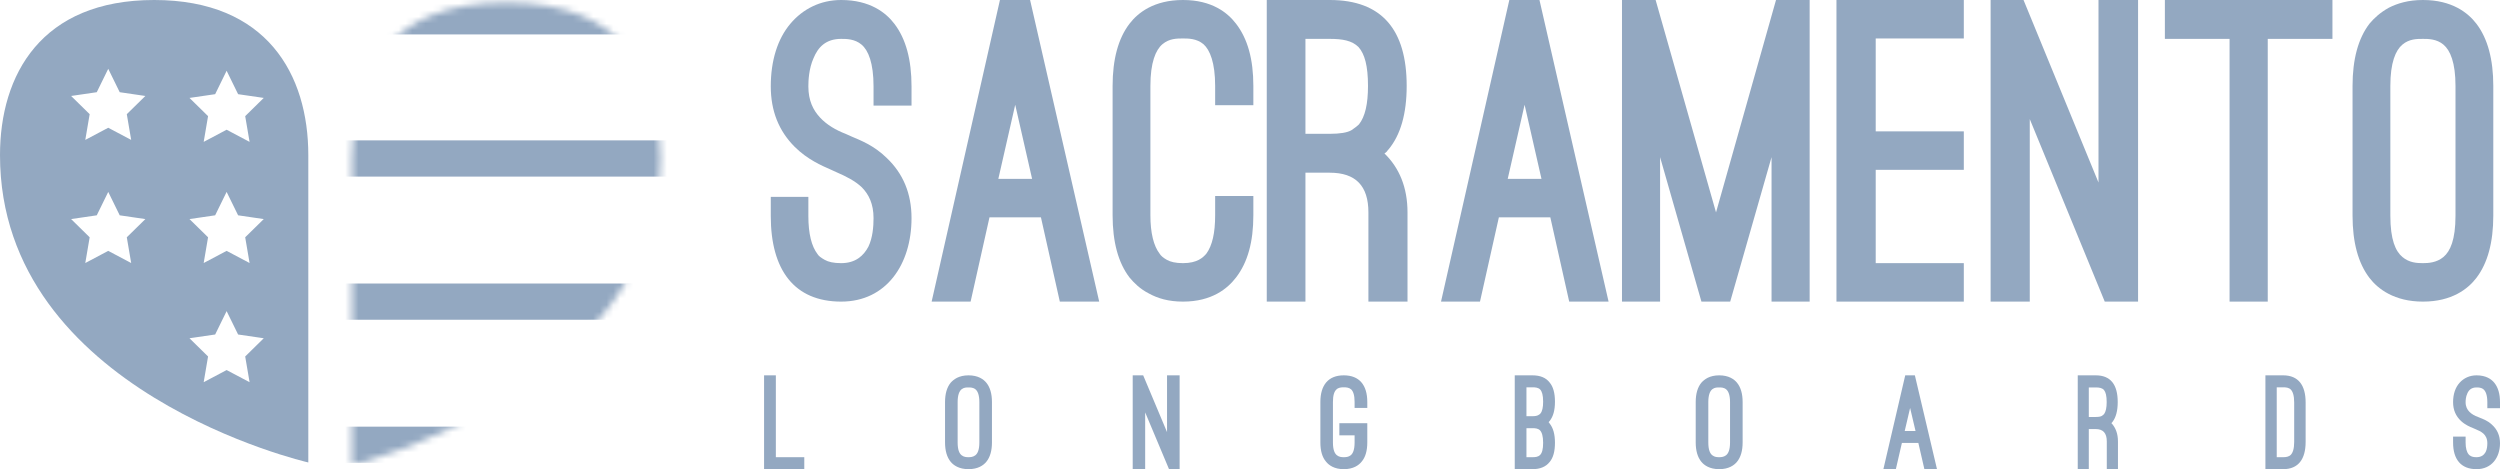 <svg width="373" height="70" viewBox="0 0 373 70" fill="none" xmlns="http://www.w3.org/2000/svg">
<path fill-rule="evenodd" clip-rule="evenodd" d="M115 29.369H120.608V32.239C120.608 34.864 121.085 36.757 121.98 37.917C122.159 38.222 122.517 38.467 123.054 38.772C123.591 39.077 124.366 39.261 125.5 39.261C127.648 39.261 128.841 38.161 129.557 36.818C130.213 35.475 130.332 33.765 130.332 32.544C130.332 30.407 129.616 29.003 128.602 27.965C127.588 26.988 126.216 26.316 124.963 25.767L123.889 25.278C122.636 24.729 120.489 23.813 118.58 21.92C116.193 19.539 115 16.547 115 12.883C115 9.037 116.014 5.801 117.923 3.541C119.773 1.343 122.398 0 125.5 0C129.795 0 132.182 1.893 133.435 3.541C135.165 5.801 136 8.915 136 12.883V15.753H130.332V12.883C130.332 9.403 129.557 7.51 128.543 6.655C127.528 5.801 126.276 5.801 125.5 5.801C123.173 5.801 122.04 7.083 121.384 8.67C120.668 10.258 120.608 12.09 120.608 12.883C120.608 15.02 121.324 16.425 122.338 17.524C123.352 18.623 124.724 19.417 126.156 19.966L127.111 20.393C128.244 20.882 130.392 21.676 132.301 23.569C134.747 25.889 136 28.881 136 32.544C136 39.444 132.241 45 125.5 45C118.52 45 115 40.298 115 32.239V29.369" fill="#93A8C1"/>
<path fill-rule="evenodd" clip-rule="evenodd" d="M155.307 32.422H147.633L144.815 45H139L149.192 0H153.688L164 45H158.125L155.307 32.422ZM148.952 26.683H153.988L151.47 15.631L148.952 26.683V26.683Z" fill="#93A8C1"/>
<path fill-rule="evenodd" clip-rule="evenodd" d="M166 12.822C166 8.853 166.84 5.739 168.52 3.541C169.78 1.893 172.18 0 176.5 0C180.82 0 183.16 1.893 184.42 3.541C186.16 5.801 187 8.853 187 12.822V15.692H181.3V12.822C181.3 9.342 180.52 7.449 179.56 6.594C178.54 5.739 177.28 5.739 176.5 5.739C175.6 5.739 174.46 5.739 173.44 6.594C172.42 7.449 171.64 9.342 171.64 12.822V32.117C171.64 34.742 172.12 36.696 173.02 37.856C173.2 38.161 173.56 38.467 174.1 38.772C174.64 39.077 175.42 39.261 176.5 39.261C178.66 39.261 179.5 38.406 179.98 37.856C180.88 36.635 181.3 34.742 181.3 32.117V29.247H187V32.117C187 36.086 186.16 39.138 184.42 41.398C183.16 43.046 180.82 45 176.5 45C174.34 45 172.72 44.511 171.4 43.779C170.08 43.107 169.18 42.191 168.52 41.398C166.84 39.2 166 36.086 166 32.117V12.822" fill="#93A8C1"/>
<path fill-rule="evenodd" clip-rule="evenodd" d="M210 45H204.167V31.689C204.167 27.721 202.263 25.767 198.395 25.767H194.772V45H189V0H198.395C206.193 0 209.877 4.457 209.877 12.822C209.877 16.974 208.956 20.149 207.175 22.286C207.114 22.347 206.991 22.47 206.93 22.592C206.807 22.714 206.684 22.836 206.561 22.897C208.772 25.034 210 27.965 210 31.689V45ZM194.772 19.966H198.395C199.93 19.966 201.035 19.783 201.649 19.417C202.202 19.05 202.57 18.745 202.754 18.562C203.675 17.402 204.105 15.509 204.105 12.822C204.105 9.83 203.614 8.06 202.693 7.022C201.711 6.045 200.298 5.801 198.395 5.801H194.772V19.966V19.966Z" fill="#93A8C1"/>
<path fill-rule="evenodd" clip-rule="evenodd" d="M231.307 32.422H223.633L220.815 45H215L225.192 0H229.688L240 45H234.125L231.307 32.422ZM224.952 26.683H229.988L227.47 15.631L224.952 26.683V26.683Z" fill="#93A8C1"/>
<path fill-rule="evenodd" clip-rule="evenodd" d="M253.853 45L247.685 23.446V45H242V0H247.019L256.03 31.689L264.981 0H270V45H264.315V23.446L258.147 45H253.853" fill="#93A8C1"/>
<path fill-rule="evenodd" clip-rule="evenodd" d="M293 0V5.739H279.856V19.6H293V25.339H279.856V39.261H293V45H274V0H293" fill="#93A8C1"/>
<path fill-rule="evenodd" clip-rule="evenodd" d="M314.028 45L302.842 17.768V45H297V0H301.91L313.096 27.232V0H319V45H314.028" fill="#93A8C1"/>
<path fill-rule="evenodd" clip-rule="evenodd" d="M323 0H348V5.801H338.348V45H332.652V5.801H323V0" fill="#93A8C1"/>
<path fill-rule="evenodd" clip-rule="evenodd" d="M351 12.822C351 8.853 351.84 5.739 353.52 3.541C354.18 2.748 355.08 1.893 356.4 1.16C357.72 0.488 359.34 0 361.5 0C365.82 0 368.22 1.893 369.48 3.541C371.16 5.739 372 8.853 372 12.822V32.178C372 36.147 371.16 39.261 369.48 41.459C368.22 43.107 365.82 45 361.5 45C357.24 45 354.78 43.107 353.52 41.459C351.84 39.261 351 36.147 351 32.178V12.822ZM356.64 32.178C356.64 35.78 357.42 37.49 358.44 38.345C359.46 39.2 360.6 39.261 361.5 39.261C362.28 39.261 363.54 39.2 364.56 38.345C365.58 37.49 366.36 35.78 366.36 32.178V12.822C366.36 9.342 365.58 7.51 364.56 6.655C363.54 5.801 362.28 5.801 361.5 5.801C360.6 5.801 359.46 5.801 358.44 6.655C357.42 7.51 356.64 9.342 356.64 12.822V32.178V32.178Z" fill="#93A8C1"/>
<path fill-rule="evenodd" clip-rule="evenodd" d="M120 70H114V56H115.757V68.214H120V70" fill="#93A8C1"/>
<path fill-rule="evenodd" clip-rule="evenodd" d="M141 59.989C141 58.755 141.28 57.786 141.839 57.102C142.06 56.855 142.361 56.589 142.8 56.361C143.239 56.153 143.78 56 144.499 56C145.94 56 146.74 56.589 147.161 57.102C147.72 57.786 148 58.755 148 59.989V66.011C148 67.246 147.72 68.214 147.161 68.898C146.74 69.411 145.94 70 144.499 70C143.08 70 142.26 69.411 141.839 68.898C141.28 68.214 141 67.246 141 66.011V59.989ZM142.88 66.011C142.88 67.131 143.14 67.664 143.48 67.93C143.82 68.196 144.2 68.214 144.499 68.214C144.761 68.214 145.18 68.196 145.52 67.93C145.86 67.664 146.12 67.131 146.12 66.011V59.989C146.12 58.906 145.86 58.336 145.52 58.07C145.18 57.805 144.761 57.805 144.499 57.805C144.2 57.805 143.82 57.805 143.48 58.07C143.14 58.336 142.88 58.906 142.88 59.989V66.011V66.011Z" fill="#93A8C1"/>
<path fill-rule="evenodd" clip-rule="evenodd" d="M174.418 70L170.859 61.528V70H169V56H170.563L174.122 64.472V56H176V70H174.418" fill="#93A8C1"/>
<path fill-rule="evenodd" clip-rule="evenodd" d="M197 59.97C197 57.463 198.176 56 200.49 56C202.824 56 204 57.463 204 59.97V60.863H202.106V59.97C202.106 58.963 201.906 58.413 201.606 58.109C201.288 57.823 200.889 57.786 200.49 57.786C200.091 57.786 199.692 57.823 199.394 58.109C199.073 58.413 198.874 58.963 198.874 59.97V66.011C198.874 67.131 199.133 67.664 199.472 67.928C199.811 68.195 200.191 68.214 200.49 68.214C200.79 68.214 201.189 68.195 201.526 67.928C201.847 67.664 202.106 67.131 202.106 66.011V64.947H199.832V63.142H204V66.011C204 67.264 203.72 68.234 203.142 68.898C202.723 69.411 201.925 70 200.49 70C199.073 70 198.275 69.411 197.858 68.898C197.278 68.234 197 67.264 197 66.011V59.97" fill="#93A8C1"/>
<path fill-rule="evenodd" clip-rule="evenodd" d="M226 70V56H228.638C229.808 56 230.662 56.361 231.2 57.063C231.74 57.69 232 58.659 232 59.932C232 61.205 231.74 62.155 231.2 62.819C231.183 62.858 231.127 62.915 231.052 62.99C231.127 63.066 231.183 63.123 231.2 63.18C231.74 63.845 232 64.795 232 66.068C232 67.341 231.74 68.308 231.2 68.936C230.643 69.638 229.789 70 228.638 70H226ZM227.746 57.786V62.098H228.638C229.028 62.098 229.325 62.04 229.492 61.946C229.659 61.85 229.789 61.775 229.845 61.679C230.105 61.356 230.235 60.786 230.235 59.932C230.235 58.944 230.068 58.413 229.789 58.109C229.492 57.823 229.084 57.786 228.638 57.786H227.746ZM227.746 63.883V68.214H228.638C229.084 68.214 229.492 68.177 229.789 67.872C230.068 67.587 230.235 67.055 230.235 66.068C230.235 65.061 230.049 64.509 229.771 64.206C229.473 63.921 229.084 63.883 228.638 63.883H227.746V63.883Z" fill="#93A8C1"/>
<path fill-rule="evenodd" clip-rule="evenodd" d="M253 59.989C253 58.755 253.28 57.786 253.841 57.102C254.061 56.855 254.361 56.589 254.8 56.361C255.241 56.153 255.781 56 256.501 56C257.94 56 258.74 56.589 259.161 57.102C259.721 57.786 260 58.755 260 59.989V66.011C260 67.246 259.721 68.214 259.161 68.898C258.74 69.411 257.94 70 256.501 70C255.08 70 254.261 69.411 253.841 68.898C253.28 68.214 253 67.246 253 66.011V59.989ZM254.88 66.011C254.88 67.131 255.14 67.664 255.48 67.93C255.82 68.196 256.2 68.214 256.501 68.214C256.761 68.214 257.181 68.196 257.521 67.93C257.861 67.664 258.121 67.131 258.121 66.011V59.989C258.121 58.906 257.861 58.336 257.521 58.07C257.181 57.805 256.761 57.805 256.501 57.805C256.2 57.805 255.82 57.805 255.48 58.07C255.14 58.336 254.88 58.906 254.88 59.989V66.011V66.011Z" fill="#93A8C1"/>
<path fill-rule="evenodd" clip-rule="evenodd" d="M286.218 66.087H283.763L282.861 70H281L284.261 56H285.699L289 70H287.119L286.218 66.087ZM284.184 64.301H285.796L284.989 60.863L284.184 64.301V64.301Z" fill="#93A8C1"/>
<path fill-rule="evenodd" clip-rule="evenodd" d="M316 70H314.333V65.858C314.333 64.624 313.79 64.017 312.685 64.017H311.649V70H310V56H312.685C314.912 56 315.964 57.387 315.964 59.989C315.964 61.281 315.702 62.269 315.193 62.934C315.175 62.952 315.141 62.991 315.123 63.028C315.087 63.067 315.052 63.105 315.018 63.124C315.649 63.788 316 64.701 316 65.858V70ZM311.649 62.212H312.685C313.123 62.212 313.439 62.155 313.615 62.041C313.772 61.928 313.877 61.832 313.93 61.775C314.193 61.414 314.316 60.825 314.316 59.989C314.316 59.059 314.175 58.508 313.913 58.185C313.631 57.88 313.228 57.805 312.685 57.805H311.649V62.212V62.212Z" fill="#93A8C1"/>
<path fill-rule="evenodd" clip-rule="evenodd" d="M338 70V56H340.641C342.922 56 344 57.481 344 60.046V65.935C344 68.498 342.922 70 340.641 70H338ZM339.689 57.786V68.214H340.641C341.072 68.214 341.485 68.157 341.791 67.854C342.078 67.549 342.293 66.979 342.293 65.935V60.046C342.293 59.001 342.078 58.431 341.791 58.127C341.485 57.823 341.072 57.786 340.641 57.786H339.689V57.786Z" fill="#93A8C1"/>
<path fill-rule="evenodd" clip-rule="evenodd" d="M366 65.137H367.869V66.03C367.869 66.847 368.029 67.436 368.327 67.797C368.386 67.891 368.507 67.967 368.685 68.063C368.864 68.157 369.122 68.214 369.501 68.214C370.216 68.214 370.614 67.873 370.852 67.454C371.071 67.037 371.11 66.504 371.11 66.125C371.11 65.46 370.872 65.024 370.534 64.701C370.196 64.397 369.739 64.188 369.321 64.017L368.964 63.864C368.546 63.694 367.83 63.408 367.193 62.819C366.398 62.079 366 61.148 366 60.008C366 58.812 366.338 57.805 366.975 57.102C367.591 56.419 368.466 56 369.501 56C370.932 56 371.727 56.589 372.145 57.102C372.721 57.805 373 58.773 373 60.008V60.901H371.11V60.008C371.11 58.926 370.852 58.336 370.514 58.07C370.176 57.805 369.759 57.805 369.501 57.805C368.724 57.805 368.347 58.203 368.128 58.698C367.89 59.192 367.869 59.762 367.869 60.008C367.869 60.673 368.109 61.109 368.446 61.452C368.784 61.794 369.241 62.041 369.718 62.212L370.036 62.345C370.415 62.497 371.131 62.744 371.766 63.332C372.582 64.055 373 64.985 373 66.125C373 68.271 371.747 70 369.501 70C367.174 70 366 68.537 366 66.03V65.137" fill="#93A8C1"/>
<mask id="mask0" mask-type="alpha" maskUnits="userSpaceOnUse" x="52" y="0" width="47" height="70">
<path fill-rule="evenodd" clip-rule="evenodd" d="M52.505 23.555V69.447C52.505 69.447 98.533 57.784 98.533 23.555C98.533 11.535 93.594 0.378 75.518 0.378C57.444 0.378 52.505 11.535 52.505 23.555" fill="white"/>
</mask>
<g mask="url(#mask0)">
<path d="M15.418 5.136H135.587V-0.269H15.418V5.136ZM15.418 26.349H135.587V20.944H15.418V26.349ZM15.418 69.062H135.587V63.657H15.418V69.062ZM33.904 47.706H135.587V42.301H33.904V47.706Z" fill="#93A8C1"/>
</g>
<path fill-rule="evenodd" clip-rule="evenodd" d="M36.583 17.329L37.237 21.168L33.812 19.355L30.389 21.168L31.043 17.329L28.271 14.61L32.102 14.052L33.812 10.557L35.525 14.052L39.352 14.61L36.583 17.329ZM36.583 35.404L37.237 39.243L33.812 37.43L30.389 39.243L31.043 35.404L28.271 32.686L32.102 32.125L33.812 28.632L35.525 32.125L39.352 32.686L36.583 35.404ZM37.237 57.023L33.812 55.212L30.389 57.023L31.043 53.187L28.271 50.467L32.102 49.907L33.812 46.416L35.525 49.907L39.352 50.467L36.583 53.187L37.237 57.023ZM18.918 17.035L19.572 20.873L16.149 19.061L12.725 20.873L13.378 17.035L10.609 14.318L14.437 13.757L16.149 10.266L17.861 13.757L21.689 14.318L18.918 17.035ZM19.572 39.243L16.149 37.43L12.725 39.243L13.378 35.404L10.609 32.686L14.437 32.125L16.149 28.632L17.861 32.125L21.689 32.686L18.918 35.404L19.572 39.243ZM23.001 0C6.15 0 0 11.146 0 23.154C0 58.492 46 69 46 69V23.154C46 11.146 39.854 0 23.001 0V0Z" fill="#93A8C1"/>
</svg>
